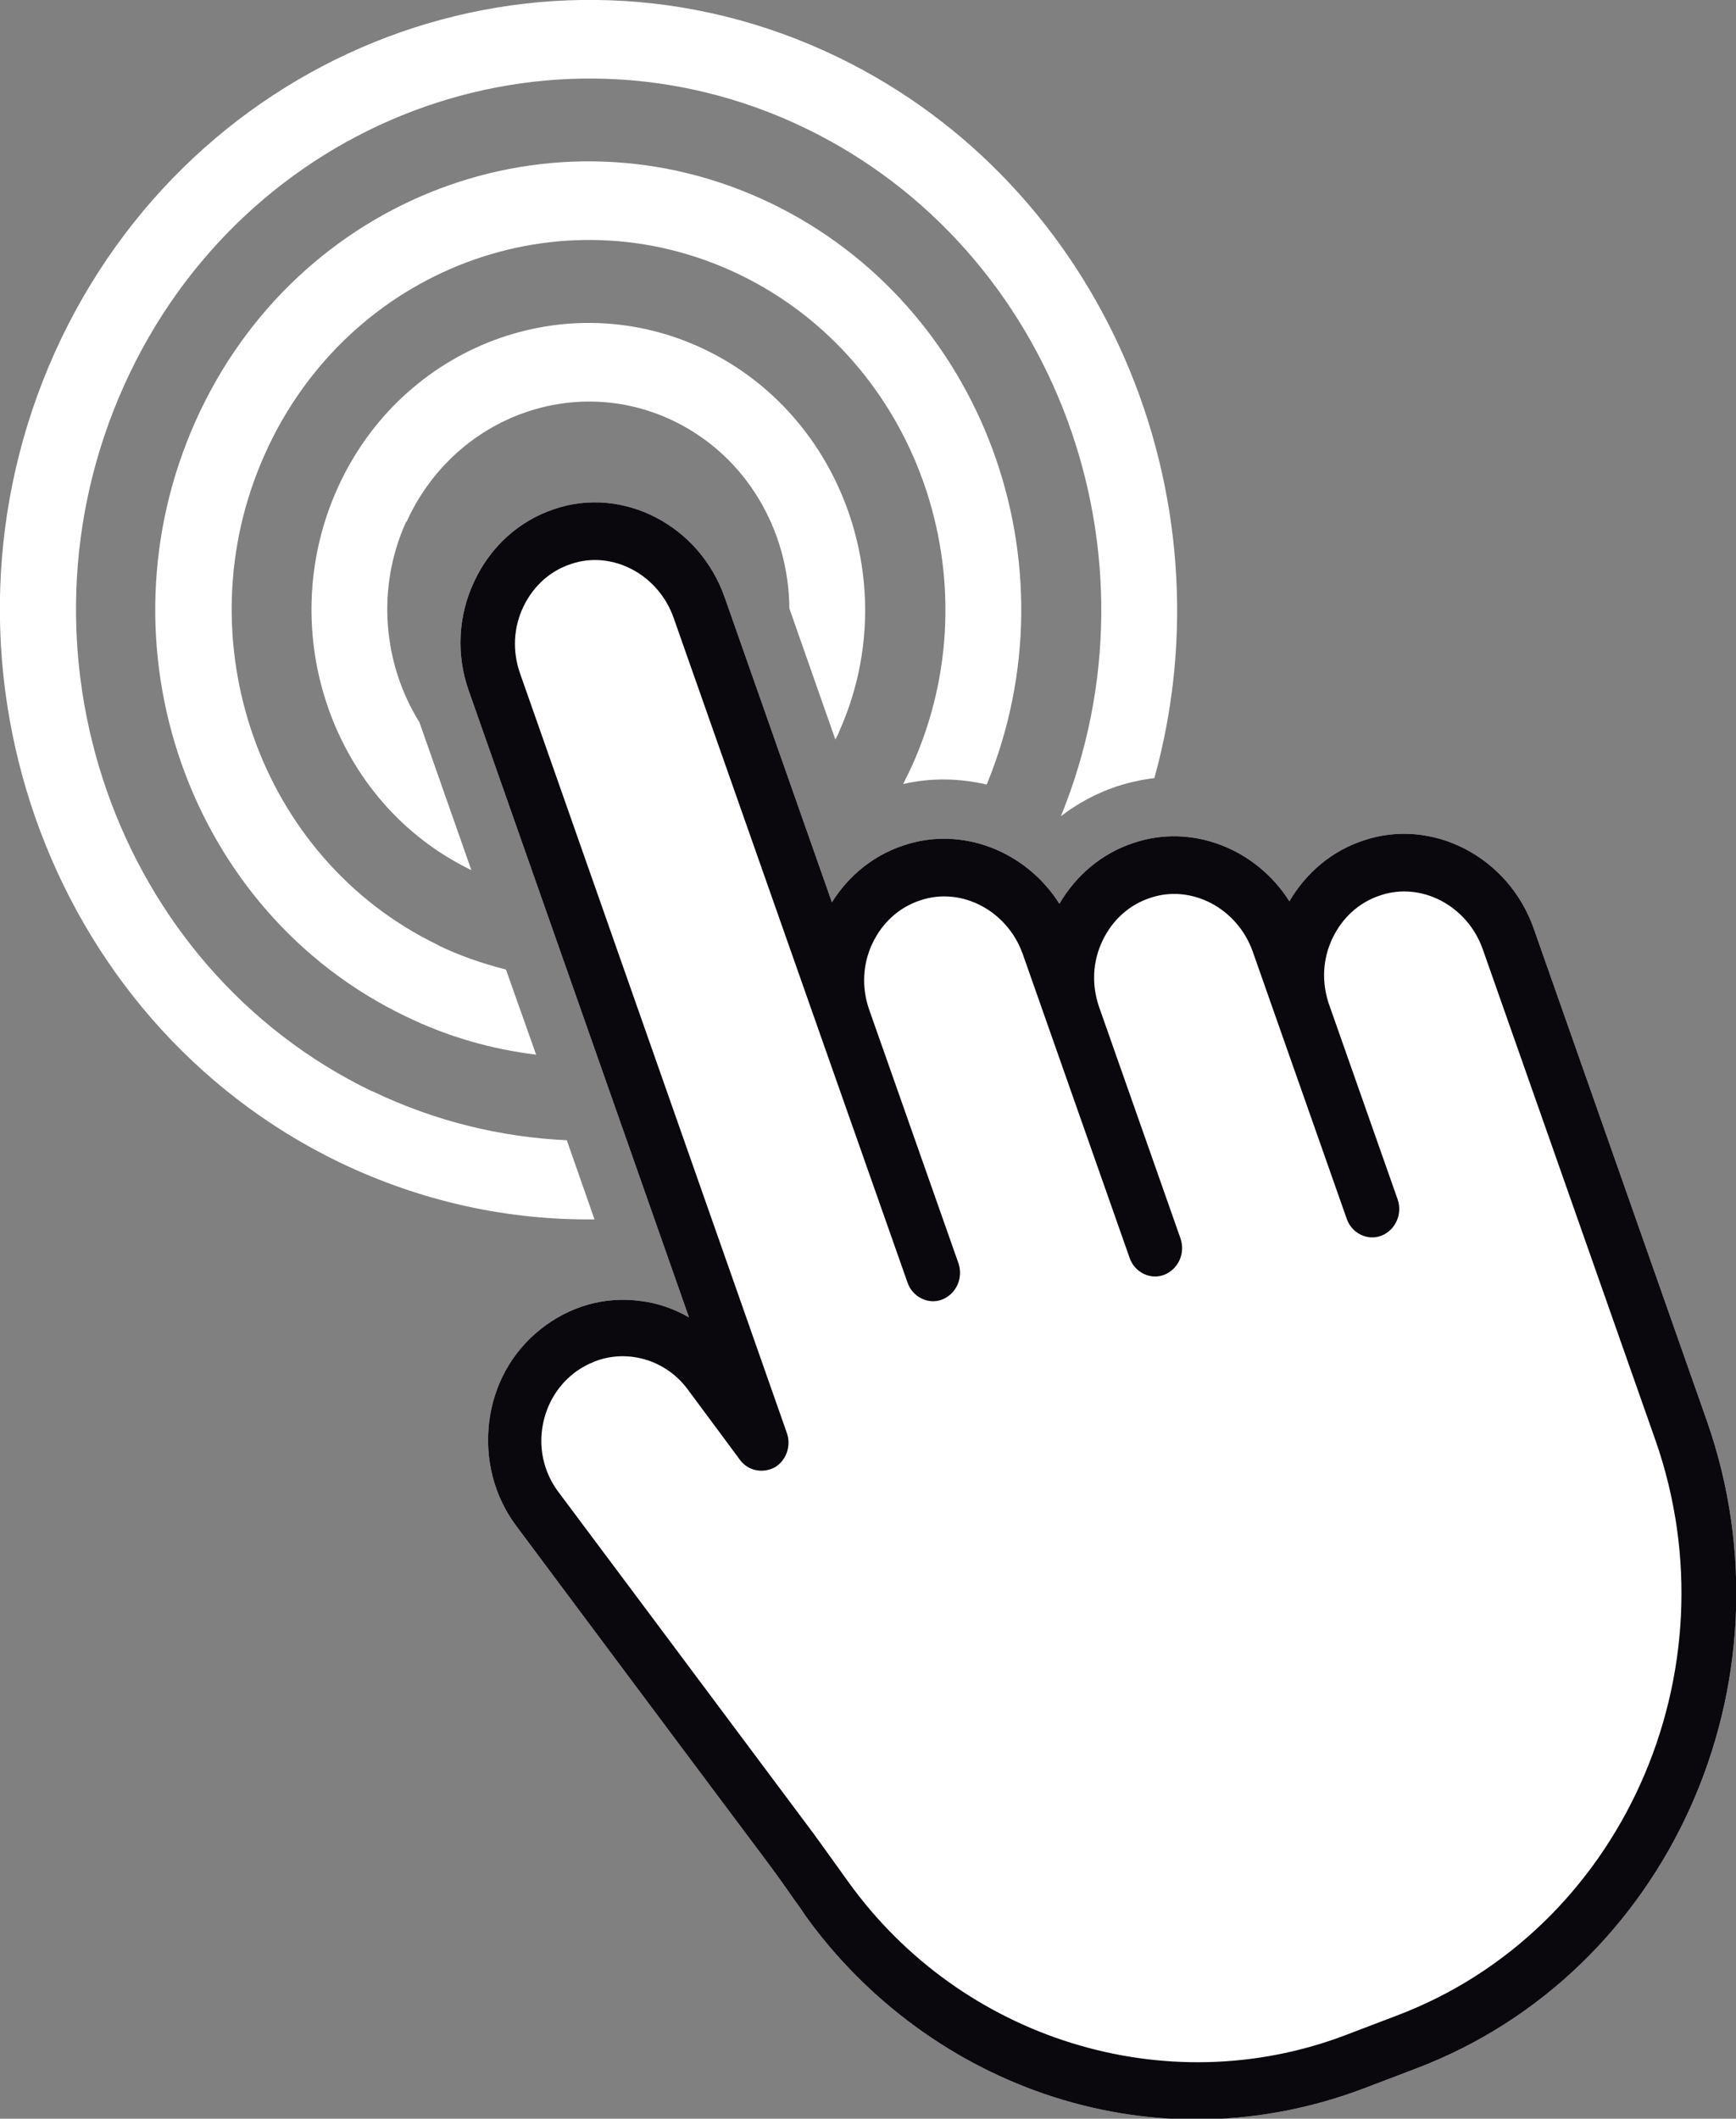 <?xml version="1.0" encoding="UTF-8"?>
<svg id="_レイヤー_2" data-name="レイヤー 2" xmlns="http://www.w3.org/2000/svg" viewBox="0 0 35.1 42.83">
  <rect x="0" y="0" width="35.1" height="42.83" fill="#808080" stroke="none"/>
  <defs>
    <style>
      .cls-1 {
        fill: #fff;
      }

      .cls-2 {
        fill: #0a080c;
      }
    </style>
  </defs>
  <g id="_レイヤー_1-2" data-name="レイヤー 1">
    <g>
      <g>
        <path class="cls-1" d="m27.57,16.99c-.64.21-1.16.65-1.5,1.23-.67-1.06-1.97-1.58-3.15-1.18-.64.21-1.16.65-1.5,1.23-.67-1.06-1.97-1.58-3.15-1.18-.61.2-1.11.61-1.45,1.15l-2.17-6.17c-.51-1.45-2.05-2.25-3.44-1.78-.72.24-1.29.76-1.62,1.46-.33.7-.37,1.49-.11,2.22l4.45,12.66c-.3-.17-.63-.29-.98-.33-.73-.1-1.44.11-2.02.57-.58.46-.95,1.13-1.04,1.88-.09.75.1,1.5.55,2.1,0,0,3.58,4.8,4.99,6.68.21.28.42.57.62.86.08.11.16.22.23.33,1.24,1.73,3.02,3.03,5.02,3.67,2.06.66,4.23.6,6.27-.17l1.05-.4c5.11-1.93,7.75-7.8,5.89-13.1l-3.5-9.95c-.51-1.45-2.05-2.25-3.44-1.78Z"/>
        <path class="cls-2" d="m27.57,16.99c-.64.21-1.16.65-1.5,1.23-.67-1.06-1.97-1.58-3.15-1.18-.64.21-1.16.65-1.5,1.23-.67-1.06-1.97-1.58-3.15-1.18-.61.2-1.11.61-1.45,1.15l-2.17-6.17c-.51-1.45-2.05-2.25-3.44-1.78-.72.24-1.29.76-1.62,1.46-.33.7-.37,1.49-.11,2.22l4.45,12.66c-.3-.17-.63-.29-.98-.33-.73-.1-1.44.11-2.02.57-.58.46-.95,1.13-1.04,1.88-.09.75.1,1.5.55,2.1,0,0,3.58,4.8,4.99,6.68.21.28.42.57.62.86.08.11.16.22.23.33,1.24,1.73,3.02,3.03,5.02,3.67,2.06.66,4.23.6,6.27-.17l1.05-.4c5.11-1.93,7.75-7.8,5.89-13.1l-3.5-9.95c-.51-1.45-2.05-2.25-3.44-1.78Zm5.9,12.12c1.65,4.71-.7,9.93-5.24,11.64l-1.05.4c-3.61,1.36-7.74.08-10.03-3.11l-.23-.32c-.21-.29-.42-.59-.64-.88-1.41-1.89-4.99-6.68-4.99-6.68-.27-.36-.39-.81-.33-1.26.06-.45.28-.85.63-1.13.14-.11.29-.19.44-.25.65-.25,1.42-.04,1.87.56l1.06,1.43c.16.22.45.28.69.16,0,0,.01,0,.02-.01.23-.14.33-.43.24-.69l-5.4-15.37c-.15-.44-.13-.91.07-1.33.2-.42.54-.73.97-.87.83-.28,1.76.21,2.07,1.09l2.92,8.3,1.81,5.14c.1.29.42.45.7.34s.43-.43.33-.73l-1.81-5.14c-.15-.44-.13-.91.07-1.33.2-.42.54-.73.97-.87.83-.28,1.76.21,2.07,1.09l.51,1.45,1.65,4.69c.1.29.42.45.7.34.28-.11.43-.43.33-.73l-1.65-4.69c-.15-.44-.13-.91.07-1.33.2-.42.54-.73.97-.87.83-.28,1.76.21,2.07,1.09l.51,1.45,1.39,3.95c.1.29.42.45.7.34.28-.11.43-.43.33-.73l-1.39-3.95c-.15-.44-.13-.91.07-1.33.2-.42.54-.73.97-.87.83-.28,1.76.21,2.07,1.09l3.5,9.95Z"/>
      </g>
      <g>
        <path class="cls-1" d="m7.52,22.06C2.34,19.56.09,13.16,2.51,7.79,4.92,2.43,11.1.09,16.28,2.59c5.07,2.45,7.33,8.62,5.17,13.91.34-.26.71-.46,1.12-.6.25-.08.51-.14.77-.17,1.59-5.73-1.03-11.98-6.41-14.58C10.98-1.72,3.89.96,1.11,7.12c-2.77,6.16-.19,13.51,5.76,16.38,1.67.8,3.42,1.17,5.15,1.15l-.56-1.6c-1.32-.06-2.66-.38-3.93-.99Z"/>
        <path class="cls-1" d="m8.85,19.1c-3.61-1.74-5.17-6.2-3.49-9.93,1.68-3.74,5.98-5.36,9.59-3.62,3.61,1.74,5.17,6.2,3.49,9.93-.06.13-.12.25-.18.37.56-.13,1.13-.12,1.69.01,1.84-4.47-.07-9.68-4.36-11.75-4.38-2.11-9.59-.15-11.63,4.39-2.04,4.54-.15,9.93,4.23,12.04.86.42,1.75.67,2.65.78l-.61-1.72c-.47-.12-.94-.28-1.39-.5Z"/>
        <path class="cls-1" d="m8.22,10.55c.95-2.1,3.37-3.02,5.4-2.04,1.47.71,2.33,2.21,2.34,3.79l.93,2.65c.03-.06.06-.11.08-.17,1.3-2.9.09-6.36-2.71-7.71s-6.14-.09-7.44,2.81c-1.3,2.9-.09,6.36,2.71,7.71l-1.05-2.99c-.73-1.17-.88-2.7-.27-4.05Z"/>
      </g>
    </g>
  </g>
</svg>